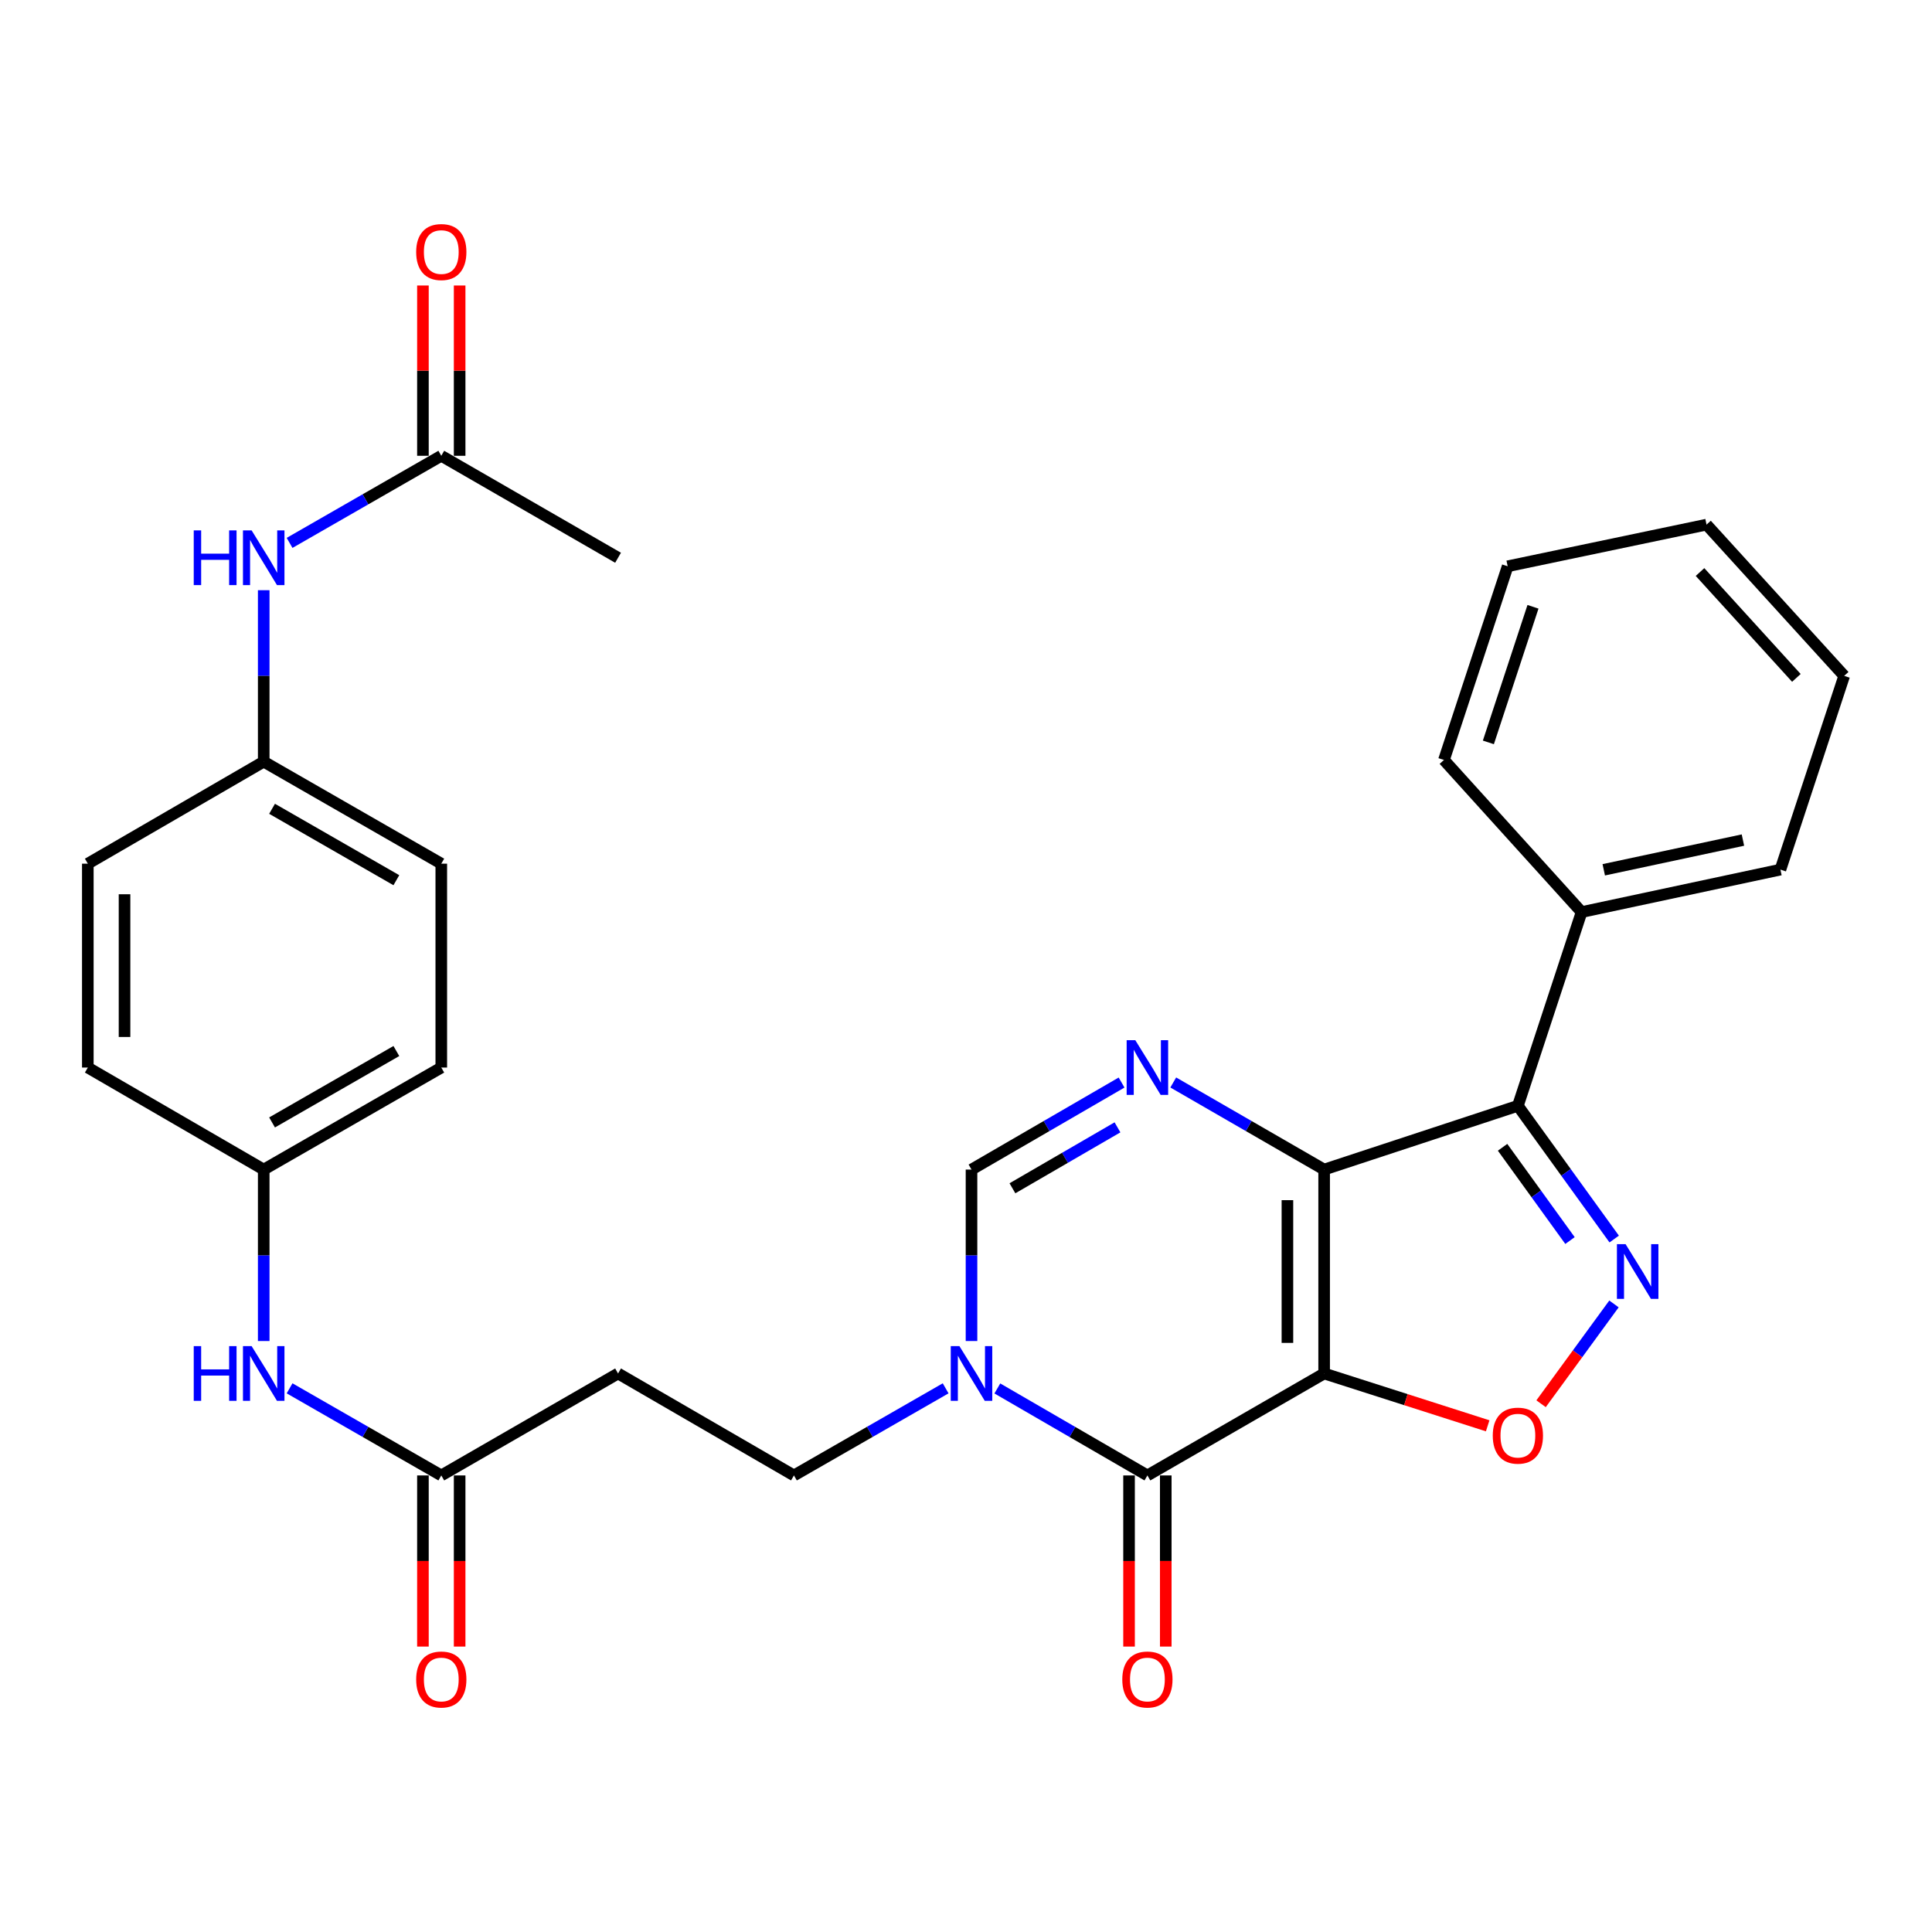 <?xml version='1.0' encoding='iso-8859-1'?>
<svg version='1.1' baseProfile='full'
              xmlns='http://www.w3.org/2000/svg'
                      xmlns:rdkit='http://www.rdkit.org/xml'
                      xmlns:xlink='http://www.w3.org/1999/xlink'
                  xml:space='preserve'
width='1000px' height='1000px' viewBox='0 0 1000 1000'>
<!-- END OF HEADER -->
<rect style='opacity:1.0;fill:#FFFFFF;stroke:none' width='1000' height='1000' x='0' y='0'> </rect>
<path class='bond-0' d='M 685.372,710.91 L 685.372,605.371' style='fill:none;fill-rule:evenodd;stroke:#000000;stroke-width:6px;stroke-linecap:butt;stroke-linejoin:miter;stroke-opacity:1' />
<path class='bond-0' d='M 666.369,695.079 L 666.369,621.202' style='fill:none;fill-rule:evenodd;stroke:#000000;stroke-width:6px;stroke-linecap:butt;stroke-linejoin:miter;stroke-opacity:1' />
<path class='bond-1' d='M 685.372,710.91 L 593.895,763.685' style='fill:none;fill-rule:evenodd;stroke:#000000;stroke-width:6px;stroke-linecap:butt;stroke-linejoin:miter;stroke-opacity:1' />
<path class='bond-5' d='M 685.372,710.91 L 727.696,724.455' style='fill:none;fill-rule:evenodd;stroke:#000000;stroke-width:6px;stroke-linecap:butt;stroke-linejoin:miter;stroke-opacity:1' />
<path class='bond-5' d='M 727.696,724.455 L 770.021,738' style='fill:none;fill-rule:evenodd;stroke:#FF0000;stroke-width:6px;stroke-linecap:butt;stroke-linejoin:miter;stroke-opacity:1' />
<path class='bond-2' d='M 685.372,605.371 L 646.323,582.83' style='fill:none;fill-rule:evenodd;stroke:#000000;stroke-width:6px;stroke-linecap:butt;stroke-linejoin:miter;stroke-opacity:1' />
<path class='bond-2' d='M 646.323,582.83 L 607.275,560.288' style='fill:none;fill-rule:evenodd;stroke:#0000FF;stroke-width:6px;stroke-linecap:butt;stroke-linejoin:miter;stroke-opacity:1' />
<path class='bond-3' d='M 685.372,605.371 L 785.653,572.359' style='fill:none;fill-rule:evenodd;stroke:#000000;stroke-width:6px;stroke-linecap:butt;stroke-linejoin:miter;stroke-opacity:1' />
<path class='bond-6' d='M 593.895,763.685 L 555.058,741.173' style='fill:none;fill-rule:evenodd;stroke:#000000;stroke-width:6px;stroke-linecap:butt;stroke-linejoin:miter;stroke-opacity:1' />
<path class='bond-6' d='M 555.058,741.173 L 516.221,718.66' style='fill:none;fill-rule:evenodd;stroke:#0000FF;stroke-width:6px;stroke-linecap:butt;stroke-linejoin:miter;stroke-opacity:1' />
<path class='bond-12' d='M 584.393,763.685 L 584.393,807.975' style='fill:none;fill-rule:evenodd;stroke:#000000;stroke-width:6px;stroke-linecap:butt;stroke-linejoin:miter;stroke-opacity:1' />
<path class='bond-12' d='M 584.393,807.975 L 584.393,852.265' style='fill:none;fill-rule:evenodd;stroke:#FF0000;stroke-width:6px;stroke-linecap:butt;stroke-linejoin:miter;stroke-opacity:1' />
<path class='bond-12' d='M 603.396,763.685 L 603.396,807.975' style='fill:none;fill-rule:evenodd;stroke:#000000;stroke-width:6px;stroke-linecap:butt;stroke-linejoin:miter;stroke-opacity:1' />
<path class='bond-12' d='M 603.396,807.975 L 603.396,852.265' style='fill:none;fill-rule:evenodd;stroke:#FF0000;stroke-width:6px;stroke-linecap:butt;stroke-linejoin:miter;stroke-opacity:1' />
<path class='bond-31' d='M 580.523,560.32 L 541.687,582.845' style='fill:none;fill-rule:evenodd;stroke:#0000FF;stroke-width:6px;stroke-linecap:butt;stroke-linejoin:miter;stroke-opacity:1' />
<path class='bond-31' d='M 541.687,582.845 L 502.85,605.371' style='fill:none;fill-rule:evenodd;stroke:#000000;stroke-width:6px;stroke-linecap:butt;stroke-linejoin:miter;stroke-opacity:1' />
<path class='bond-31' d='M 578.407,583.515 L 551.221,599.283' style='fill:none;fill-rule:evenodd;stroke:#0000FF;stroke-width:6px;stroke-linecap:butt;stroke-linejoin:miter;stroke-opacity:1' />
<path class='bond-31' d='M 551.221,599.283 L 524.035,615.051' style='fill:none;fill-rule:evenodd;stroke:#000000;stroke-width:6px;stroke-linecap:butt;stroke-linejoin:miter;stroke-opacity:1' />
<path class='bond-15' d='M 785.653,572.359 L 818.634,472.088' style='fill:none;fill-rule:evenodd;stroke:#000000;stroke-width:6px;stroke-linecap:butt;stroke-linejoin:miter;stroke-opacity:1' />
<path class='bond-30' d='M 785.653,572.359 L 810.58,606.839' style='fill:none;fill-rule:evenodd;stroke:#000000;stroke-width:6px;stroke-linecap:butt;stroke-linejoin:miter;stroke-opacity:1' />
<path class='bond-30' d='M 810.58,606.839 L 835.506,641.319' style='fill:none;fill-rule:evenodd;stroke:#0000FF;stroke-width:6px;stroke-linecap:butt;stroke-linejoin:miter;stroke-opacity:1' />
<path class='bond-30' d='M 777.731,593.836 L 795.18,617.972' style='fill:none;fill-rule:evenodd;stroke:#000000;stroke-width:6px;stroke-linecap:butt;stroke-linejoin:miter;stroke-opacity:1' />
<path class='bond-30' d='M 795.18,617.972 L 812.628,642.108' style='fill:none;fill-rule:evenodd;stroke:#0000FF;stroke-width:6px;stroke-linecap:butt;stroke-linejoin:miter;stroke-opacity:1' />
<path class='bond-4' d='M 835.392,674.912 L 816.523,700.744' style='fill:none;fill-rule:evenodd;stroke:#0000FF;stroke-width:6px;stroke-linecap:butt;stroke-linejoin:miter;stroke-opacity:1' />
<path class='bond-4' d='M 816.523,700.744 L 797.654,726.575' style='fill:none;fill-rule:evenodd;stroke:#FF0000;stroke-width:6px;stroke-linecap:butt;stroke-linejoin:miter;stroke-opacity:1' />
<path class='bond-7' d='M 502.85,694.111 L 502.85,649.741' style='fill:none;fill-rule:evenodd;stroke:#0000FF;stroke-width:6px;stroke-linecap:butt;stroke-linejoin:miter;stroke-opacity:1' />
<path class='bond-7' d='M 502.85,649.741 L 502.85,605.371' style='fill:none;fill-rule:evenodd;stroke:#000000;stroke-width:6px;stroke-linecap:butt;stroke-linejoin:miter;stroke-opacity:1' />
<path class='bond-10' d='M 489.461,718.598 L 450.201,741.141' style='fill:none;fill-rule:evenodd;stroke:#0000FF;stroke-width:6px;stroke-linecap:butt;stroke-linejoin:miter;stroke-opacity:1' />
<path class='bond-10' d='M 450.201,741.141 L 410.941,763.685' style='fill:none;fill-rule:evenodd;stroke:#000000;stroke-width:6px;stroke-linecap:butt;stroke-linejoin:miter;stroke-opacity:1' />
<path class='bond-8' d='M 228.409,763.685 L 319.907,710.91' style='fill:none;fill-rule:evenodd;stroke:#000000;stroke-width:6px;stroke-linecap:butt;stroke-linejoin:miter;stroke-opacity:1' />
<path class='bond-13' d='M 228.409,763.685 L 189.149,741.141' style='fill:none;fill-rule:evenodd;stroke:#000000;stroke-width:6px;stroke-linecap:butt;stroke-linejoin:miter;stroke-opacity:1' />
<path class='bond-13' d='M 189.149,741.141 L 149.888,718.598' style='fill:none;fill-rule:evenodd;stroke:#0000FF;stroke-width:6px;stroke-linecap:butt;stroke-linejoin:miter;stroke-opacity:1' />
<path class='bond-16' d='M 218.907,763.685 L 218.907,807.975' style='fill:none;fill-rule:evenodd;stroke:#000000;stroke-width:6px;stroke-linecap:butt;stroke-linejoin:miter;stroke-opacity:1' />
<path class='bond-16' d='M 218.907,807.975 L 218.907,852.265' style='fill:none;fill-rule:evenodd;stroke:#FF0000;stroke-width:6px;stroke-linecap:butt;stroke-linejoin:miter;stroke-opacity:1' />
<path class='bond-16' d='M 237.91,763.685 L 237.91,807.975' style='fill:none;fill-rule:evenodd;stroke:#000000;stroke-width:6px;stroke-linecap:butt;stroke-linejoin:miter;stroke-opacity:1' />
<path class='bond-16' d='M 237.91,807.975 L 237.91,852.265' style='fill:none;fill-rule:evenodd;stroke:#FF0000;stroke-width:6px;stroke-linecap:butt;stroke-linejoin:miter;stroke-opacity:1' />
<path class='bond-9' d='M 319.907,710.91 L 410.941,763.685' style='fill:none;fill-rule:evenodd;stroke:#000000;stroke-width:6px;stroke-linecap:butt;stroke-linejoin:miter;stroke-opacity:1' />
<path class='bond-11' d='M 228.409,235.915 L 189.149,258.459' style='fill:none;fill-rule:evenodd;stroke:#000000;stroke-width:6px;stroke-linecap:butt;stroke-linejoin:miter;stroke-opacity:1' />
<path class='bond-11' d='M 189.149,258.459 L 149.888,281.002' style='fill:none;fill-rule:evenodd;stroke:#0000FF;stroke-width:6px;stroke-linecap:butt;stroke-linejoin:miter;stroke-opacity:1' />
<path class='bond-17' d='M 237.91,235.915 L 237.91,191.845' style='fill:none;fill-rule:evenodd;stroke:#000000;stroke-width:6px;stroke-linecap:butt;stroke-linejoin:miter;stroke-opacity:1' />
<path class='bond-17' d='M 237.91,191.845 L 237.91,147.775' style='fill:none;fill-rule:evenodd;stroke:#FF0000;stroke-width:6px;stroke-linecap:butt;stroke-linejoin:miter;stroke-opacity:1' />
<path class='bond-17' d='M 218.907,235.915 L 218.907,191.845' style='fill:none;fill-rule:evenodd;stroke:#000000;stroke-width:6px;stroke-linecap:butt;stroke-linejoin:miter;stroke-opacity:1' />
<path class='bond-17' d='M 218.907,191.845 L 218.907,147.775' style='fill:none;fill-rule:evenodd;stroke:#FF0000;stroke-width:6px;stroke-linecap:butt;stroke-linejoin:miter;stroke-opacity:1' />
<path class='bond-24' d='M 228.409,235.915 L 319.907,288.69' style='fill:none;fill-rule:evenodd;stroke:#000000;stroke-width:6px;stroke-linecap:butt;stroke-linejoin:miter;stroke-opacity:1' />
<path class='bond-18' d='M 136.499,694.111 L 136.499,649.741' style='fill:none;fill-rule:evenodd;stroke:#0000FF;stroke-width:6px;stroke-linecap:butt;stroke-linejoin:miter;stroke-opacity:1' />
<path class='bond-18' d='M 136.499,649.741 L 136.499,605.371' style='fill:none;fill-rule:evenodd;stroke:#000000;stroke-width:6px;stroke-linecap:butt;stroke-linejoin:miter;stroke-opacity:1' />
<path class='bond-14' d='M 136.499,305.489 L 136.499,349.859' style='fill:none;fill-rule:evenodd;stroke:#0000FF;stroke-width:6px;stroke-linecap:butt;stroke-linejoin:miter;stroke-opacity:1' />
<path class='bond-14' d='M 136.499,349.859 L 136.499,394.229' style='fill:none;fill-rule:evenodd;stroke:#000000;stroke-width:6px;stroke-linecap:butt;stroke-linejoin:miter;stroke-opacity:1' />
<path class='bond-25' d='M 818.634,472.088 L 921.544,450.108' style='fill:none;fill-rule:evenodd;stroke:#000000;stroke-width:6px;stroke-linecap:butt;stroke-linejoin:miter;stroke-opacity:1' />
<path class='bond-25' d='M 830.101,450.207 L 902.138,434.821' style='fill:none;fill-rule:evenodd;stroke:#000000;stroke-width:6px;stroke-linecap:butt;stroke-linejoin:miter;stroke-opacity:1' />
<path class='bond-26' d='M 818.634,472.088 L 747.384,393.364' style='fill:none;fill-rule:evenodd;stroke:#000000;stroke-width:6px;stroke-linecap:butt;stroke-linejoin:miter;stroke-opacity:1' />
<path class='bond-22' d='M 136.499,605.371 L 45.455,552.564' style='fill:none;fill-rule:evenodd;stroke:#000000;stroke-width:6px;stroke-linecap:butt;stroke-linejoin:miter;stroke-opacity:1' />
<path class='bond-23' d='M 136.499,605.371 L 228.409,552.564' style='fill:none;fill-rule:evenodd;stroke:#000000;stroke-width:6px;stroke-linecap:butt;stroke-linejoin:miter;stroke-opacity:1' />
<path class='bond-23' d='M 140.819,580.973 L 205.155,544.008' style='fill:none;fill-rule:evenodd;stroke:#000000;stroke-width:6px;stroke-linecap:butt;stroke-linejoin:miter;stroke-opacity:1' />
<path class='bond-19' d='M 136.499,394.229 L 228.409,447.036' style='fill:none;fill-rule:evenodd;stroke:#000000;stroke-width:6px;stroke-linecap:butt;stroke-linejoin:miter;stroke-opacity:1' />
<path class='bond-19' d='M 140.819,418.627 L 205.155,455.592' style='fill:none;fill-rule:evenodd;stroke:#000000;stroke-width:6px;stroke-linecap:butt;stroke-linejoin:miter;stroke-opacity:1' />
<path class='bond-33' d='M 136.499,394.229 L 45.455,447.036' style='fill:none;fill-rule:evenodd;stroke:#000000;stroke-width:6px;stroke-linecap:butt;stroke-linejoin:miter;stroke-opacity:1' />
<path class='bond-20' d='M 45.455,447.036 L 45.455,552.564' style='fill:none;fill-rule:evenodd;stroke:#000000;stroke-width:6px;stroke-linecap:butt;stroke-linejoin:miter;stroke-opacity:1' />
<path class='bond-20' d='M 64.457,462.865 L 64.457,536.735' style='fill:none;fill-rule:evenodd;stroke:#000000;stroke-width:6px;stroke-linecap:butt;stroke-linejoin:miter;stroke-opacity:1' />
<path class='bond-21' d='M 228.409,447.036 L 228.409,552.564' style='fill:none;fill-rule:evenodd;stroke:#000000;stroke-width:6px;stroke-linecap:butt;stroke-linejoin:miter;stroke-opacity:1' />
<path class='bond-28' d='M 921.544,450.108 L 954.545,349.826' style='fill:none;fill-rule:evenodd;stroke:#000000;stroke-width:6px;stroke-linecap:butt;stroke-linejoin:miter;stroke-opacity:1' />
<path class='bond-27' d='M 747.384,393.364 L 780.364,293.103' style='fill:none;fill-rule:evenodd;stroke:#000000;stroke-width:6px;stroke-linecap:butt;stroke-linejoin:miter;stroke-opacity:1' />
<path class='bond-27' d='M 770.382,384.262 L 793.468,314.08' style='fill:none;fill-rule:evenodd;stroke:#000000;stroke-width:6px;stroke-linecap:butt;stroke-linejoin:miter;stroke-opacity:1' />
<path class='bond-29' d='M 780.364,293.103 L 883.296,271.545' style='fill:none;fill-rule:evenodd;stroke:#000000;stroke-width:6px;stroke-linecap:butt;stroke-linejoin:miter;stroke-opacity:1' />
<path class='bond-32' d='M 954.545,349.826 L 883.296,271.545' style='fill:none;fill-rule:evenodd;stroke:#000000;stroke-width:6px;stroke-linecap:butt;stroke-linejoin:miter;stroke-opacity:1' />
<path class='bond-32' d='M 929.805,350.875 L 879.93,296.079' style='fill:none;fill-rule:evenodd;stroke:#000000;stroke-width:6px;stroke-linecap:butt;stroke-linejoin:miter;stroke-opacity:1' />
<path  class='atom-3' d='M 587.635 538.404
L 596.915 553.404
Q 597.835 554.884, 599.315 557.564
Q 600.795 560.244, 600.875 560.404
L 600.875 538.404
L 604.635 538.404
L 604.635 566.724
L 600.755 566.724
L 590.795 550.324
Q 589.635 548.404, 588.395 546.204
Q 587.195 544.004, 586.835 543.324
L 586.835 566.724
L 583.155 566.724
L 583.155 538.404
L 587.635 538.404
' fill='#0000FF'/>
<path  class='atom-5' d='M 841.395 643.964
L 850.675 658.964
Q 851.595 660.444, 853.075 663.124
Q 854.555 665.804, 854.635 665.964
L 854.635 643.964
L 858.395 643.964
L 858.395 672.284
L 854.515 672.284
L 844.555 655.884
Q 843.395 653.964, 842.155 651.764
Q 840.955 649.564, 840.595 648.884
L 840.595 672.284
L 836.915 672.284
L 836.915 643.964
L 841.395 643.964
' fill='#0000FF'/>
<path  class='atom-6' d='M 772.653 743.083
Q 772.653 736.283, 776.013 732.483
Q 779.373 728.683, 785.653 728.683
Q 791.933 728.683, 795.293 732.483
Q 798.653 736.283, 798.653 743.083
Q 798.653 749.963, 795.253 753.883
Q 791.853 757.763, 785.653 757.763
Q 779.413 757.763, 776.013 753.883
Q 772.653 750.003, 772.653 743.083
M 785.653 754.563
Q 789.973 754.563, 792.293 751.683
Q 794.653 748.763, 794.653 743.083
Q 794.653 737.523, 792.293 734.723
Q 789.973 731.883, 785.653 731.883
Q 781.333 731.883, 778.973 734.683
Q 776.653 737.483, 776.653 743.083
Q 776.653 748.803, 778.973 751.683
Q 781.333 754.563, 785.653 754.563
' fill='#FF0000'/>
<path  class='atom-7' d='M 496.59 696.75
L 505.87 711.75
Q 506.79 713.23, 508.27 715.91
Q 509.75 718.59, 509.83 718.75
L 509.83 696.75
L 513.59 696.75
L 513.59 725.07
L 509.71 725.07
L 499.75 708.67
Q 498.59 706.75, 497.35 704.55
Q 496.15 702.35, 495.79 701.67
L 495.79 725.07
L 492.11 725.07
L 492.11 696.75
L 496.59 696.75
' fill='#0000FF'/>
<path  class='atom-13' d='M 580.895 869.304
Q 580.895 862.504, 584.255 858.704
Q 587.615 854.904, 593.895 854.904
Q 600.175 854.904, 603.535 858.704
Q 606.895 862.504, 606.895 869.304
Q 606.895 876.184, 603.495 880.104
Q 600.095 883.984, 593.895 883.984
Q 587.655 883.984, 584.255 880.104
Q 580.895 876.224, 580.895 869.304
M 593.895 880.784
Q 598.215 880.784, 600.535 877.904
Q 602.895 874.984, 602.895 869.304
Q 602.895 863.744, 600.535 860.944
Q 598.215 858.104, 593.895 858.104
Q 589.575 858.104, 587.215 860.904
Q 584.895 863.704, 584.895 869.304
Q 584.895 875.024, 587.215 877.904
Q 589.575 880.784, 593.895 880.784
' fill='#FF0000'/>
<path  class='atom-14' d='M 100.279 696.75
L 104.119 696.75
L 104.119 708.79
L 118.599 708.79
L 118.599 696.75
L 122.439 696.75
L 122.439 725.07
L 118.599 725.07
L 118.599 711.99
L 104.119 711.99
L 104.119 725.07
L 100.279 725.07
L 100.279 696.75
' fill='#0000FF'/>
<path  class='atom-14' d='M 130.239 696.75
L 139.519 711.75
Q 140.439 713.23, 141.919 715.91
Q 143.399 718.59, 143.479 718.75
L 143.479 696.75
L 147.239 696.75
L 147.239 725.07
L 143.359 725.07
L 133.399 708.67
Q 132.239 706.75, 130.999 704.55
Q 129.799 702.35, 129.439 701.67
L 129.439 725.07
L 125.759 725.07
L 125.759 696.75
L 130.239 696.75
' fill='#0000FF'/>
<path  class='atom-15' d='M 100.279 274.53
L 104.119 274.53
L 104.119 286.57
L 118.599 286.57
L 118.599 274.53
L 122.439 274.53
L 122.439 302.85
L 118.599 302.85
L 118.599 289.77
L 104.119 289.77
L 104.119 302.85
L 100.279 302.85
L 100.279 274.53
' fill='#0000FF'/>
<path  class='atom-15' d='M 130.239 274.53
L 139.519 289.53
Q 140.439 291.01, 141.919 293.69
Q 143.399 296.37, 143.479 296.53
L 143.479 274.53
L 147.239 274.53
L 147.239 302.85
L 143.359 302.85
L 133.399 286.45
Q 132.239 284.53, 130.999 282.33
Q 129.799 280.13, 129.439 279.45
L 129.439 302.85
L 125.759 302.85
L 125.759 274.53
L 130.239 274.53
' fill='#0000FF'/>
<path  class='atom-17' d='M 215.409 869.304
Q 215.409 862.504, 218.769 858.704
Q 222.129 854.904, 228.409 854.904
Q 234.689 854.904, 238.049 858.704
Q 241.409 862.504, 241.409 869.304
Q 241.409 876.184, 238.009 880.104
Q 234.609 883.984, 228.409 883.984
Q 222.169 883.984, 218.769 880.104
Q 215.409 876.224, 215.409 869.304
M 228.409 880.784
Q 232.729 880.784, 235.049 877.904
Q 237.409 874.984, 237.409 869.304
Q 237.409 863.744, 235.049 860.944
Q 232.729 858.104, 228.409 858.104
Q 224.089 858.104, 221.729 860.904
Q 219.409 863.704, 219.409 869.304
Q 219.409 875.024, 221.729 877.904
Q 224.089 880.784, 228.409 880.784
' fill='#FF0000'/>
<path  class='atom-18' d='M 215.409 130.456
Q 215.409 123.656, 218.769 119.856
Q 222.129 116.056, 228.409 116.056
Q 234.689 116.056, 238.049 119.856
Q 241.409 123.656, 241.409 130.456
Q 241.409 137.336, 238.009 141.256
Q 234.609 145.136, 228.409 145.136
Q 222.169 145.136, 218.769 141.256
Q 215.409 137.376, 215.409 130.456
M 228.409 141.936
Q 232.729 141.936, 235.049 139.056
Q 237.409 136.136, 237.409 130.456
Q 237.409 124.896, 235.049 122.096
Q 232.729 119.256, 228.409 119.256
Q 224.089 119.256, 221.729 122.056
Q 219.409 124.856, 219.409 130.456
Q 219.409 136.176, 221.729 139.056
Q 224.089 141.936, 228.409 141.936
' fill='#FF0000'/>
</svg>
